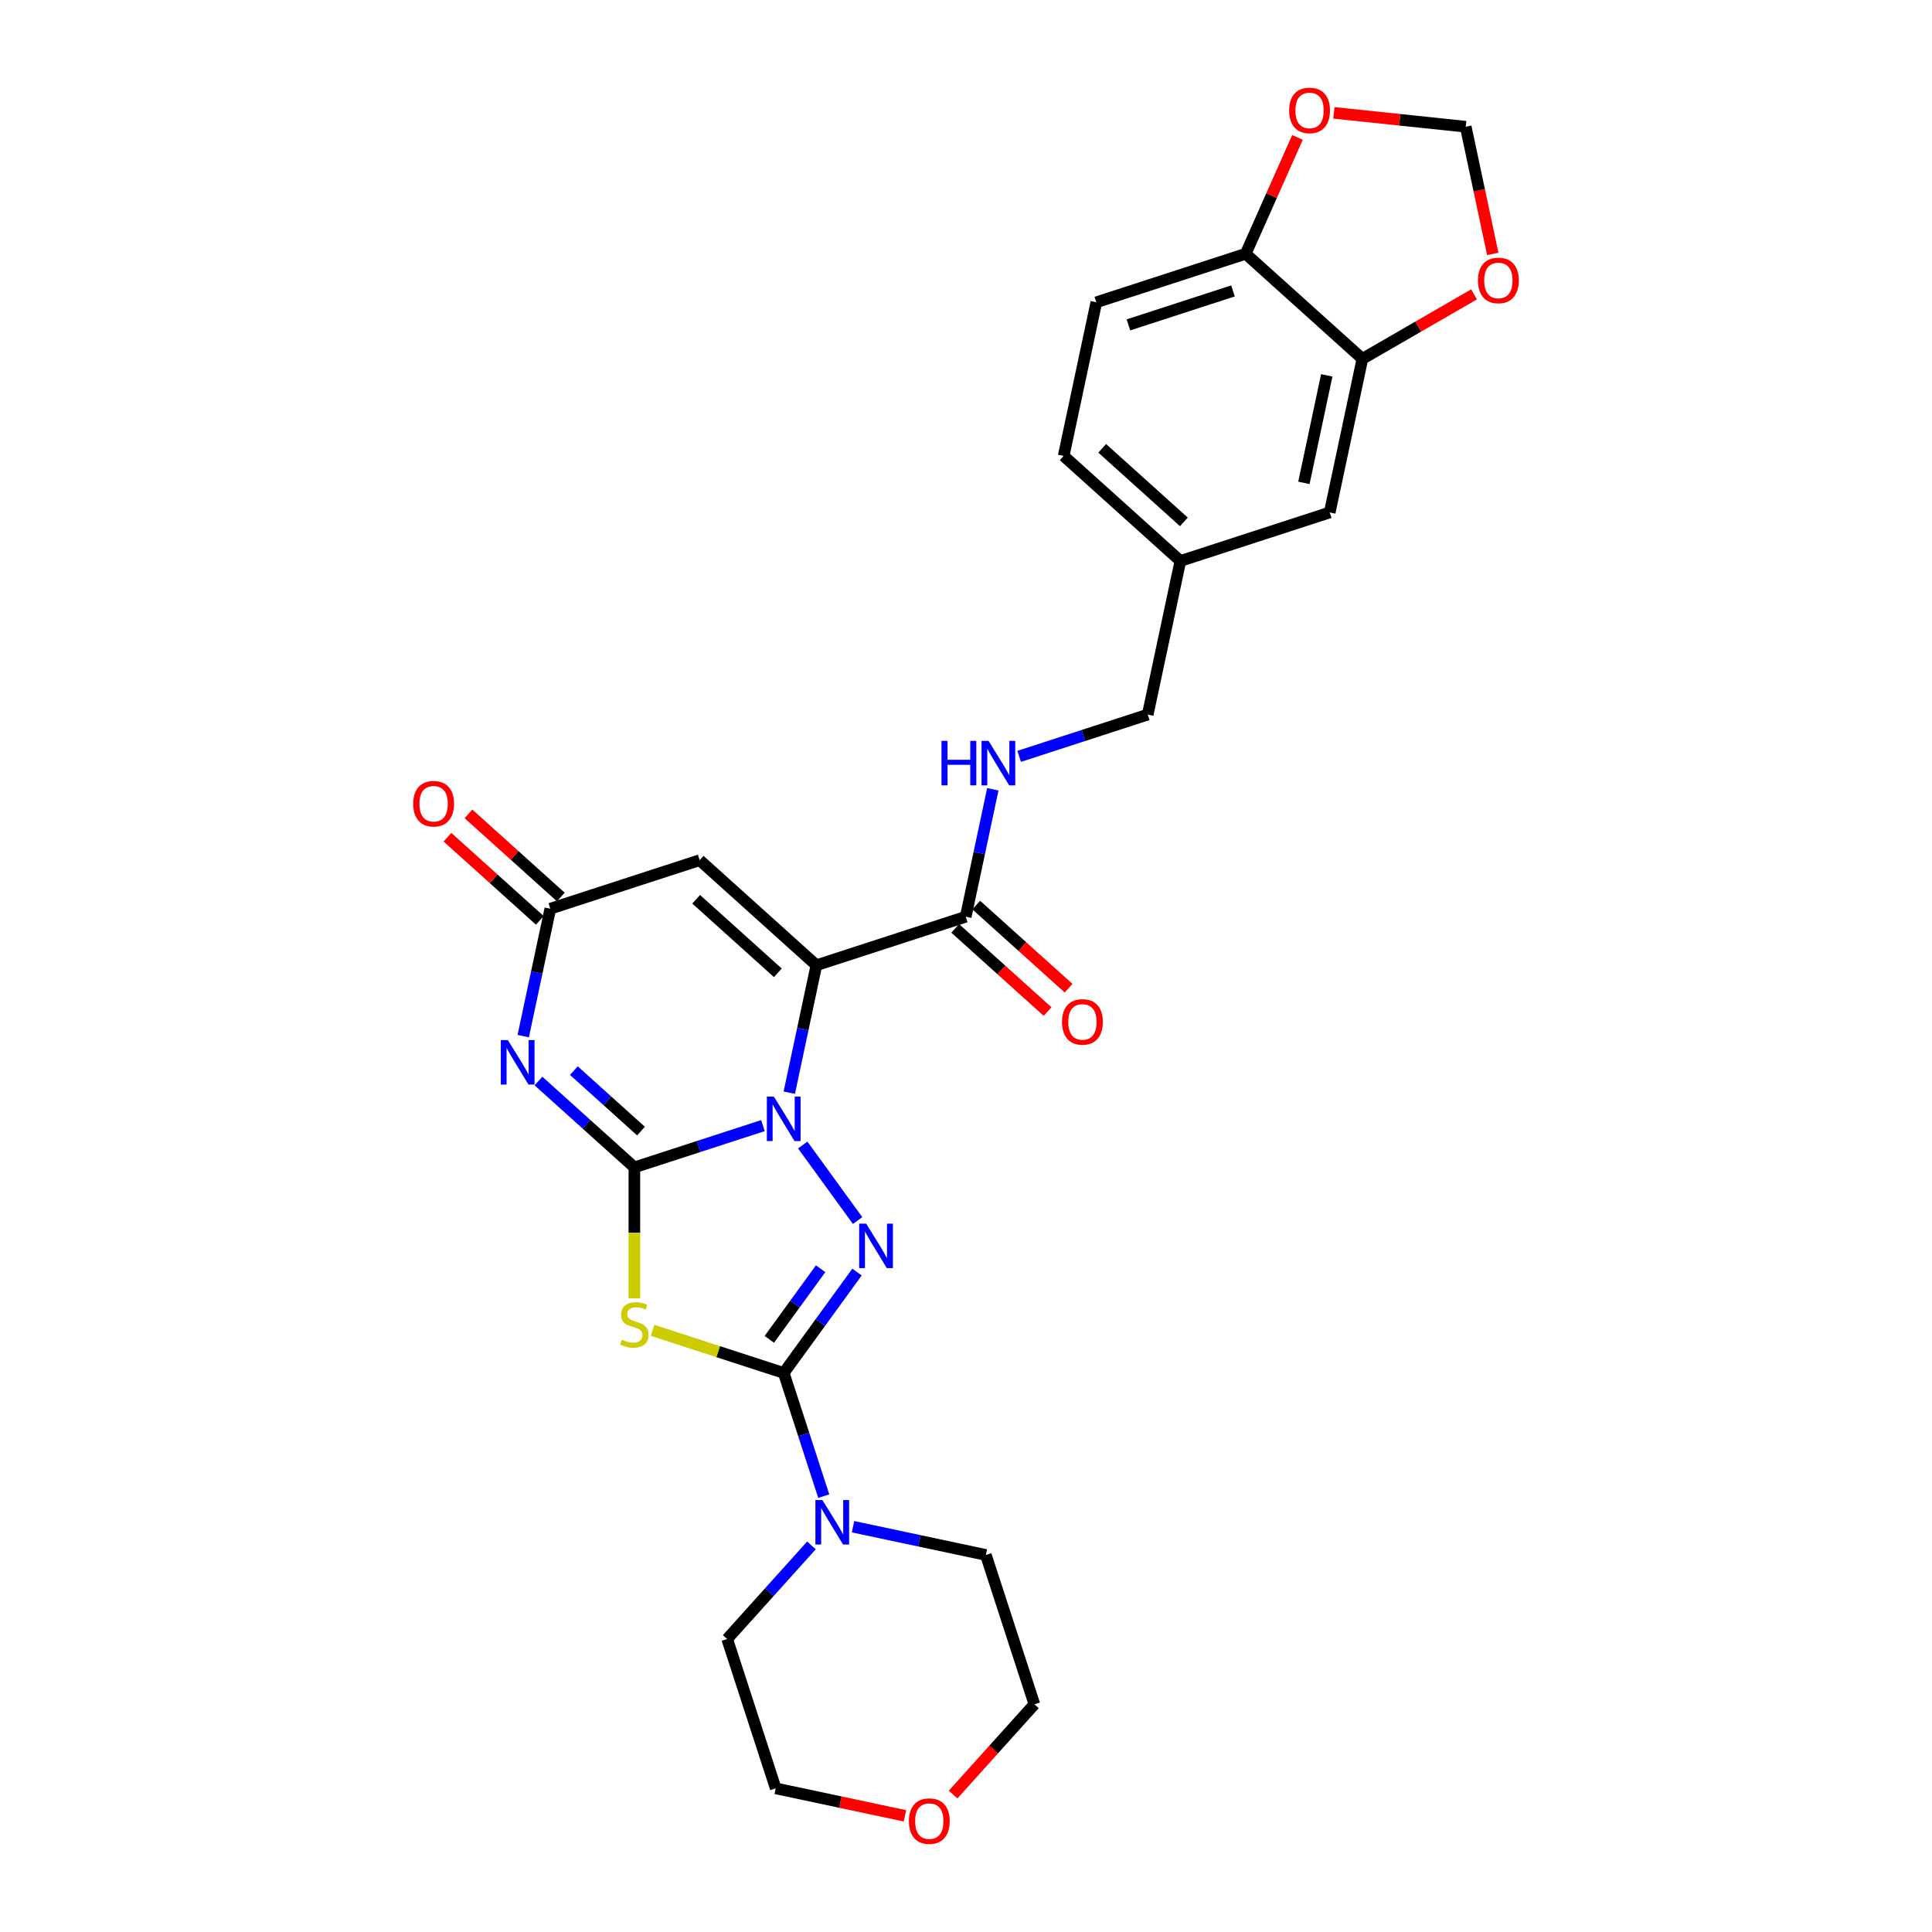 <?xml version='1.0' encoding='iso-8859-1'?>
<svg version='1.1' baseProfile='full'
              xmlns='http://www.w3.org/2000/svg'
                      xmlns:rdkit='http://www.rdkit.org/xml'
                      xmlns:xlink='http://www.w3.org/1999/xlink'
                  xml:space='preserve'
width='1000px' height='1000px' viewBox='0 0 1000 1000'>
<!-- END OF HEADER -->
<rect style='opacity:1.0;fill:#FFFFFF;stroke:none' width='1000' height='1000' x='0' y='0'> </rect>
<path class='bond-0' d='M 328.351,604.235 L 361.622,593.424' style='fill:none;fill-rule:evenodd;stroke:#000000;stroke-width:6px;stroke-linecap:butt;stroke-linejoin:miter;stroke-opacity:1' />
<path class='bond-0' d='M 361.622,593.424 L 394.893,582.614' style='fill:none;fill-rule:evenodd;stroke:#0000FF;stroke-width:6px;stroke-linecap:butt;stroke-linejoin:miter;stroke-opacity:1' />
<path class='bond-4' d='M 328.351,604.235 L 328.351,638.121' style='fill:none;fill-rule:evenodd;stroke:#000000;stroke-width:6px;stroke-linecap:butt;stroke-linejoin:miter;stroke-opacity:1' />
<path class='bond-4' d='M 328.351,638.121 L 328.351,672.008' style='fill:none;fill-rule:evenodd;stroke:#CCCC00;stroke-width:6px;stroke-linecap:butt;stroke-linejoin:miter;stroke-opacity:1' />
<path class='bond-5' d='M 328.351,604.235 L 303.529,581.885' style='fill:none;fill-rule:evenodd;stroke:#000000;stroke-width:6px;stroke-linecap:butt;stroke-linejoin:miter;stroke-opacity:1' />
<path class='bond-5' d='M 303.529,581.885 L 278.708,559.536' style='fill:none;fill-rule:evenodd;stroke:#0000FF;stroke-width:6px;stroke-linecap:butt;stroke-linejoin:miter;stroke-opacity:1' />
<path class='bond-5' d='M 331.782,585.449 L 314.407,569.804' style='fill:none;fill-rule:evenodd;stroke:#000000;stroke-width:6px;stroke-linecap:butt;stroke-linejoin:miter;stroke-opacity:1' />
<path class='bond-5' d='M 314.407,569.804 L 297.032,554.16' style='fill:none;fill-rule:evenodd;stroke:#0000FF;stroke-width:6px;stroke-linecap:butt;stroke-linejoin:miter;stroke-opacity:1' />
<path class='bond-1' d='M 408.533,565.575 L 415.544,532.593' style='fill:none;fill-rule:evenodd;stroke:#0000FF;stroke-width:6px;stroke-linecap:butt;stroke-linejoin:miter;stroke-opacity:1' />
<path class='bond-1' d='M 415.544,532.593 L 422.555,499.611' style='fill:none;fill-rule:evenodd;stroke:#000000;stroke-width:6px;stroke-linecap:butt;stroke-linejoin:miter;stroke-opacity:1' />
<path class='bond-3' d='M 415.494,592.659 L 443.897,631.753' style='fill:none;fill-rule:evenodd;stroke:#0000FF;stroke-width:6px;stroke-linecap:butt;stroke-linejoin:miter;stroke-opacity:1' />
<path class='bond-8' d='M 422.555,499.611 L 499.859,474.493' style='fill:none;fill-rule:evenodd;stroke:#000000;stroke-width:6px;stroke-linecap:butt;stroke-linejoin:miter;stroke-opacity:1' />
<path class='bond-29' d='M 422.555,499.611 L 362.15,445.222' style='fill:none;fill-rule:evenodd;stroke:#000000;stroke-width:6px;stroke-linecap:butt;stroke-linejoin:miter;stroke-opacity:1' />
<path class='bond-29' d='M 402.616,503.533 L 360.333,465.461' style='fill:none;fill-rule:evenodd;stroke:#000000;stroke-width:6px;stroke-linecap:butt;stroke-linejoin:miter;stroke-opacity:1' />
<path class='bond-2' d='M 405.655,710.635 L 371.709,699.605' style='fill:none;fill-rule:evenodd;stroke:#000000;stroke-width:6px;stroke-linecap:butt;stroke-linejoin:miter;stroke-opacity:1' />
<path class='bond-2' d='M 371.709,699.605 L 337.763,688.576' style='fill:none;fill-rule:evenodd;stroke:#CCCC00;stroke-width:6px;stroke-linecap:butt;stroke-linejoin:miter;stroke-opacity:1' />
<path class='bond-9' d='M 405.655,710.635 L 416.014,742.516' style='fill:none;fill-rule:evenodd;stroke:#000000;stroke-width:6px;stroke-linecap:butt;stroke-linejoin:miter;stroke-opacity:1' />
<path class='bond-9' d='M 416.014,742.516 L 426.373,774.398' style='fill:none;fill-rule:evenodd;stroke:#0000FF;stroke-width:6px;stroke-linecap:butt;stroke-linejoin:miter;stroke-opacity:1' />
<path class='bond-28' d='M 405.655,710.635 L 424.624,684.526' style='fill:none;fill-rule:evenodd;stroke:#000000;stroke-width:6px;stroke-linecap:butt;stroke-linejoin:miter;stroke-opacity:1' />
<path class='bond-28' d='M 424.624,684.526 L 443.593,658.418' style='fill:none;fill-rule:evenodd;stroke:#0000FF;stroke-width:6px;stroke-linecap:butt;stroke-linejoin:miter;stroke-opacity:1' />
<path class='bond-28' d='M 398.194,693.247 L 411.472,674.971' style='fill:none;fill-rule:evenodd;stroke:#000000;stroke-width:6px;stroke-linecap:butt;stroke-linejoin:miter;stroke-opacity:1' />
<path class='bond-28' d='M 411.472,674.971 L 424.751,656.695' style='fill:none;fill-rule:evenodd;stroke:#0000FF;stroke-width:6px;stroke-linecap:butt;stroke-linejoin:miter;stroke-opacity:1' />
<path class='bond-7' d='M 270.824,536.304 L 277.835,503.322' style='fill:none;fill-rule:evenodd;stroke:#0000FF;stroke-width:6px;stroke-linecap:butt;stroke-linejoin:miter;stroke-opacity:1' />
<path class='bond-7' d='M 277.835,503.322 L 284.845,470.34' style='fill:none;fill-rule:evenodd;stroke:#000000;stroke-width:6px;stroke-linecap:butt;stroke-linejoin:miter;stroke-opacity:1' />
<path class='bond-6' d='M 362.15,445.222 L 284.845,470.34' style='fill:none;fill-rule:evenodd;stroke:#000000;stroke-width:6px;stroke-linecap:butt;stroke-linejoin:miter;stroke-opacity:1' />
<path class='bond-16' d='M 290.284,464.299 L 266.381,442.777' style='fill:none;fill-rule:evenodd;stroke:#000000;stroke-width:6px;stroke-linecap:butt;stroke-linejoin:miter;stroke-opacity:1' />
<path class='bond-16' d='M 266.381,442.777 L 242.478,421.254' style='fill:none;fill-rule:evenodd;stroke:#FF0000;stroke-width:6px;stroke-linecap:butt;stroke-linejoin:miter;stroke-opacity:1' />
<path class='bond-16' d='M 279.407,476.38 L 255.504,454.858' style='fill:none;fill-rule:evenodd;stroke:#000000;stroke-width:6px;stroke-linecap:butt;stroke-linejoin:miter;stroke-opacity:1' />
<path class='bond-16' d='M 255.504,454.858 L 231.601,433.335' style='fill:none;fill-rule:evenodd;stroke:#FF0000;stroke-width:6px;stroke-linecap:butt;stroke-linejoin:miter;stroke-opacity:1' />
<path class='bond-11' d='M 499.859,474.493 L 506.87,441.511' style='fill:none;fill-rule:evenodd;stroke:#000000;stroke-width:6px;stroke-linecap:butt;stroke-linejoin:miter;stroke-opacity:1' />
<path class='bond-11' d='M 506.87,441.511 L 513.88,408.528' style='fill:none;fill-rule:evenodd;stroke:#0000FF;stroke-width:6px;stroke-linecap:butt;stroke-linejoin:miter;stroke-opacity:1' />
<path class='bond-17' d='M 494.42,480.533 L 518.323,502.056' style='fill:none;fill-rule:evenodd;stroke:#000000;stroke-width:6px;stroke-linecap:butt;stroke-linejoin:miter;stroke-opacity:1' />
<path class='bond-17' d='M 518.323,502.056 L 542.226,523.578' style='fill:none;fill-rule:evenodd;stroke:#FF0000;stroke-width:6px;stroke-linecap:butt;stroke-linejoin:miter;stroke-opacity:1' />
<path class='bond-17' d='M 505.298,468.452 L 529.201,489.975' style='fill:none;fill-rule:evenodd;stroke:#000000;stroke-width:6px;stroke-linecap:butt;stroke-linejoin:miter;stroke-opacity:1' />
<path class='bond-17' d='M 529.201,489.975 L 553.104,511.497' style='fill:none;fill-rule:evenodd;stroke:#FF0000;stroke-width:6px;stroke-linecap:butt;stroke-linejoin:miter;stroke-opacity:1' />
<path class='bond-24' d='M 441.534,790.227 L 475.907,797.533' style='fill:none;fill-rule:evenodd;stroke:#0000FF;stroke-width:6px;stroke-linecap:butt;stroke-linejoin:miter;stroke-opacity:1' />
<path class='bond-24' d='M 475.907,797.533 L 510.279,804.839' style='fill:none;fill-rule:evenodd;stroke:#000000;stroke-width:6px;stroke-linecap:butt;stroke-linejoin:miter;stroke-opacity:1' />
<path class='bond-25' d='M 420.011,799.892 L 398.197,824.118' style='fill:none;fill-rule:evenodd;stroke:#0000FF;stroke-width:6px;stroke-linecap:butt;stroke-linejoin:miter;stroke-opacity:1' />
<path class='bond-25' d='M 398.197,824.118 L 376.384,848.344' style='fill:none;fill-rule:evenodd;stroke:#000000;stroke-width:6px;stroke-linecap:butt;stroke-linejoin:miter;stroke-opacity:1' />
<path class='bond-10' d='M 705.166,185.738 L 688.267,265.245' style='fill:none;fill-rule:evenodd;stroke:#000000;stroke-width:6px;stroke-linecap:butt;stroke-linejoin:miter;stroke-opacity:1' />
<path class='bond-10' d='M 686.73,194.284 L 674.901,249.939' style='fill:none;fill-rule:evenodd;stroke:#000000;stroke-width:6px;stroke-linecap:butt;stroke-linejoin:miter;stroke-opacity:1' />
<path class='bond-13' d='M 705.166,185.738 L 734.063,169.055' style='fill:none;fill-rule:evenodd;stroke:#000000;stroke-width:6px;stroke-linecap:butt;stroke-linejoin:miter;stroke-opacity:1' />
<path class='bond-13' d='M 734.063,169.055 L 762.96,152.371' style='fill:none;fill-rule:evenodd;stroke:#FF0000;stroke-width:6px;stroke-linecap:butt;stroke-linejoin:miter;stroke-opacity:1' />
<path class='bond-31' d='M 705.166,185.738 L 644.762,131.35' style='fill:none;fill-rule:evenodd;stroke:#000000;stroke-width:6px;stroke-linecap:butt;stroke-linejoin:miter;stroke-opacity:1' />
<path class='bond-22' d='M 527.52,391.49 L 560.792,380.679' style='fill:none;fill-rule:evenodd;stroke:#0000FF;stroke-width:6px;stroke-linecap:butt;stroke-linejoin:miter;stroke-opacity:1' />
<path class='bond-22' d='M 560.792,380.679 L 594.063,369.869' style='fill:none;fill-rule:evenodd;stroke:#000000;stroke-width:6px;stroke-linecap:butt;stroke-linejoin:miter;stroke-opacity:1' />
<path class='bond-12' d='M 644.762,131.35 L 567.457,156.467' style='fill:none;fill-rule:evenodd;stroke:#000000;stroke-width:6px;stroke-linecap:butt;stroke-linejoin:miter;stroke-opacity:1' />
<path class='bond-12' d='M 638.19,150.578 L 584.077,168.161' style='fill:none;fill-rule:evenodd;stroke:#000000;stroke-width:6px;stroke-linecap:butt;stroke-linejoin:miter;stroke-opacity:1' />
<path class='bond-14' d='M 644.762,131.35 L 658.169,101.237' style='fill:none;fill-rule:evenodd;stroke:#000000;stroke-width:6px;stroke-linecap:butt;stroke-linejoin:miter;stroke-opacity:1' />
<path class='bond-14' d='M 658.169,101.237 L 671.576,71.124' style='fill:none;fill-rule:evenodd;stroke:#FF0000;stroke-width:6px;stroke-linecap:butt;stroke-linejoin:miter;stroke-opacity:1' />
<path class='bond-15' d='M 772.653,131.425 L 765.656,98.508' style='fill:none;fill-rule:evenodd;stroke:#FF0000;stroke-width:6px;stroke-linecap:butt;stroke-linejoin:miter;stroke-opacity:1' />
<path class='bond-15' d='M 765.656,98.508 L 758.66,65.591' style='fill:none;fill-rule:evenodd;stroke:#000000;stroke-width:6px;stroke-linecap:butt;stroke-linejoin:miter;stroke-opacity:1' />
<path class='bond-32' d='M 690.421,58.418 L 724.54,62.005' style='fill:none;fill-rule:evenodd;stroke:#FF0000;stroke-width:6px;stroke-linecap:butt;stroke-linejoin:miter;stroke-opacity:1' />
<path class='bond-32' d='M 724.54,62.005 L 758.66,65.591' style='fill:none;fill-rule:evenodd;stroke:#000000;stroke-width:6px;stroke-linecap:butt;stroke-linejoin:miter;stroke-opacity:1' />
<path class='bond-18' d='M 688.267,265.245 L 610.963,290.362' style='fill:none;fill-rule:evenodd;stroke:#000000;stroke-width:6px;stroke-linecap:butt;stroke-linejoin:miter;stroke-opacity:1' />
<path class='bond-19' d='M 468.409,939.87 L 434.955,932.759' style='fill:none;fill-rule:evenodd;stroke:#FF0000;stroke-width:6px;stroke-linecap:butt;stroke-linejoin:miter;stroke-opacity:1' />
<path class='bond-19' d='M 434.955,932.759 L 401.502,925.649' style='fill:none;fill-rule:evenodd;stroke:#000000;stroke-width:6px;stroke-linecap:butt;stroke-linejoin:miter;stroke-opacity:1' />
<path class='bond-30' d='M 493.318,928.876 L 514.357,905.51' style='fill:none;fill-rule:evenodd;stroke:#FF0000;stroke-width:6px;stroke-linecap:butt;stroke-linejoin:miter;stroke-opacity:1' />
<path class='bond-30' d='M 514.357,905.51 L 535.397,882.143' style='fill:none;fill-rule:evenodd;stroke:#000000;stroke-width:6px;stroke-linecap:butt;stroke-linejoin:miter;stroke-opacity:1' />
<path class='bond-20' d='M 567.457,156.467 L 550.558,235.974' style='fill:none;fill-rule:evenodd;stroke:#000000;stroke-width:6px;stroke-linecap:butt;stroke-linejoin:miter;stroke-opacity:1' />
<path class='bond-21' d='M 610.963,290.362 L 594.063,369.869' style='fill:none;fill-rule:evenodd;stroke:#000000;stroke-width:6px;stroke-linecap:butt;stroke-linejoin:miter;stroke-opacity:1' />
<path class='bond-23' d='M 610.963,290.362 L 550.558,235.974' style='fill:none;fill-rule:evenodd;stroke:#000000;stroke-width:6px;stroke-linecap:butt;stroke-linejoin:miter;stroke-opacity:1' />
<path class='bond-23' d='M 612.78,270.123 L 570.496,232.051' style='fill:none;fill-rule:evenodd;stroke:#000000;stroke-width:6px;stroke-linecap:butt;stroke-linejoin:miter;stroke-opacity:1' />
<path class='bond-27' d='M 510.279,804.839 L 535.397,882.143' style='fill:none;fill-rule:evenodd;stroke:#000000;stroke-width:6px;stroke-linecap:butt;stroke-linejoin:miter;stroke-opacity:1' />
<path class='bond-26' d='M 376.384,848.344 L 401.502,925.649' style='fill:none;fill-rule:evenodd;stroke:#000000;stroke-width:6px;stroke-linecap:butt;stroke-linejoin:miter;stroke-opacity:1' />
<path  class='atom-1' d='M 400.567 567.607
L 408.11 579.8
Q 408.858 581.003, 410.06 583.181
Q 411.263 585.36, 411.328 585.49
L 411.328 567.607
L 414.385 567.607
L 414.385 590.627
L 411.231 590.627
L 403.135 577.296
Q 402.192 575.736, 401.184 573.947
Q 400.209 572.159, 399.916 571.606
L 399.916 590.627
L 396.925 590.627
L 396.925 567.607
L 400.567 567.607
' fill='#0000FF'/>
<path  class='atom-4' d='M 448.343 633.366
L 455.886 645.559
Q 456.634 646.762, 457.837 648.94
Q 459.04 651.119, 459.105 651.249
L 459.105 633.366
L 462.161 633.366
L 462.161 656.386
L 459.008 656.386
L 450.912 643.055
Q 449.969 641.495, 448.961 639.706
Q 447.986 637.918, 447.693 637.366
L 447.693 656.386
L 444.702 656.386
L 444.702 633.366
L 448.343 633.366
' fill='#0000FF'/>
<path  class='atom-5' d='M 321.848 693.418
Q 322.108 693.516, 323.181 693.971
Q 324.254 694.426, 325.424 694.719
Q 326.627 694.979, 327.798 694.979
Q 329.976 694.979, 331.244 693.938
Q 332.512 692.865, 332.512 691.012
Q 332.512 689.744, 331.862 688.964
Q 331.244 688.183, 330.269 687.761
Q 329.293 687.338, 327.668 686.85
Q 325.62 686.233, 324.384 685.647
Q 323.181 685.062, 322.303 683.827
Q 321.458 682.591, 321.458 680.51
Q 321.458 677.617, 323.409 675.828
Q 325.392 674.04, 329.293 674.04
Q 331.96 674.04, 334.983 675.308
L 334.235 677.812
Q 331.472 676.674, 329.391 676.674
Q 327.148 676.674, 325.912 677.617
Q 324.677 678.527, 324.709 680.12
Q 324.709 681.356, 325.327 682.103
Q 325.977 682.851, 326.888 683.274
Q 327.83 683.697, 329.391 684.184
Q 331.472 684.835, 332.707 685.485
Q 333.943 686.135, 334.821 687.468
Q 335.731 688.769, 335.731 691.012
Q 335.731 694.198, 333.585 695.922
Q 331.472 697.612, 327.928 697.612
Q 325.88 697.612, 324.319 697.157
Q 322.791 696.734, 320.97 695.987
L 321.848 693.418
' fill='#CCCC00'/>
<path  class='atom-6' d='M 262.858 538.336
L 270.401 550.529
Q 271.148 551.732, 272.351 553.91
Q 273.554 556.089, 273.619 556.219
L 273.619 538.336
L 276.676 538.336
L 276.676 561.356
L 273.522 561.356
L 265.426 548.025
Q 264.483 546.465, 263.475 544.676
Q 262.5 542.888, 262.207 542.336
L 262.207 561.356
L 259.216 561.356
L 259.216 538.336
L 262.858 538.336
' fill='#0000FF'/>
<path  class='atom-10' d='M 425.684 776.43
L 433.227 788.622
Q 433.975 789.825, 435.178 792.004
Q 436.381 794.182, 436.446 794.312
L 436.446 776.43
L 439.502 776.43
L 439.502 799.449
L 436.349 799.449
L 428.253 786.119
Q 427.31 784.558, 426.302 782.77
Q 425.327 780.982, 425.034 780.429
L 425.034 799.449
L 422.043 799.449
L 422.043 776.43
L 425.684 776.43
' fill='#0000FF'/>
<path  class='atom-12' d='M 487.318 383.477
L 490.439 383.477
L 490.439 393.263
L 502.209 393.263
L 502.209 383.477
L 505.33 383.477
L 505.33 406.496
L 502.209 406.496
L 502.209 395.864
L 490.439 395.864
L 490.439 406.496
L 487.318 406.496
L 487.318 383.477
' fill='#0000FF'/>
<path  class='atom-12' d='M 511.67 383.477
L 519.213 395.669
Q 519.961 396.872, 521.164 399.051
Q 522.367 401.229, 522.432 401.359
L 522.432 383.477
L 525.488 383.477
L 525.488 406.496
L 522.335 406.496
L 514.239 393.166
Q 513.296 391.605, 512.288 389.817
Q 511.313 388.029, 511.02 387.476
L 511.02 406.496
L 508.029 406.496
L 508.029 383.477
L 511.67 383.477
' fill='#0000FF'/>
<path  class='atom-14' d='M 764.993 145.162
Q 764.993 139.635, 767.724 136.546
Q 770.455 133.457, 775.559 133.457
Q 780.664 133.457, 783.395 136.546
Q 786.126 139.635, 786.126 145.162
Q 786.126 150.754, 783.362 153.941
Q 780.599 157.094, 775.559 157.094
Q 770.487 157.094, 767.724 153.941
Q 764.993 150.787, 764.993 145.162
M 775.559 154.493
Q 779.071 154.493, 780.956 152.152
Q 782.875 149.779, 782.875 145.162
Q 782.875 140.643, 780.956 138.367
Q 779.071 136.058, 775.559 136.058
Q 772.048 136.058, 770.13 138.334
Q 768.244 140.61, 768.244 145.162
Q 768.244 149.811, 770.13 152.152
Q 772.048 154.493, 775.559 154.493
' fill='#FF0000'/>
<path  class='atom-15' d='M 667.256 57.159
Q 667.256 51.632, 669.987 48.543
Q 672.718 45.455, 677.822 45.455
Q 682.927 45.455, 685.658 48.543
Q 688.389 51.632, 688.389 57.159
Q 688.389 62.752, 685.625 65.938
Q 682.862 69.091, 677.822 69.091
Q 672.75 69.091, 669.987 65.938
Q 667.256 62.784, 667.256 57.159
M 677.822 66.49
Q 681.334 66.49, 683.22 64.15
Q 685.138 61.776, 685.138 57.159
Q 685.138 52.64, 683.22 50.364
Q 681.334 48.056, 677.822 48.056
Q 674.311 48.056, 672.393 50.331
Q 670.507 52.607, 670.507 57.159
Q 670.507 61.809, 672.393 64.15
Q 674.311 66.49, 677.822 66.49
' fill='#FF0000'/>
<path  class='atom-17' d='M 213.874 416.016
Q 213.874 410.489, 216.605 407.4
Q 219.336 404.311, 224.441 404.311
Q 229.545 404.311, 232.276 407.4
Q 235.007 410.489, 235.007 416.016
Q 235.007 421.608, 232.244 424.794
Q 229.48 427.948, 224.441 427.948
Q 219.369 427.948, 216.605 424.794
Q 213.874 421.641, 213.874 416.016
M 224.441 425.347
Q 227.952 425.347, 229.838 423.006
Q 231.756 420.633, 231.756 416.016
Q 231.756 411.497, 229.838 409.221
Q 227.952 406.912, 224.441 406.912
Q 220.929 406.912, 219.011 409.188
Q 217.125 411.464, 217.125 416.016
Q 217.125 420.665, 219.011 423.006
Q 220.929 425.347, 224.441 425.347
' fill='#FF0000'/>
<path  class='atom-18' d='M 549.697 528.947
Q 549.697 523.419, 552.428 520.331
Q 555.159 517.242, 560.264 517.242
Q 565.368 517.242, 568.099 520.331
Q 570.83 523.419, 570.83 528.947
Q 570.83 534.539, 568.067 537.725
Q 565.303 540.879, 560.264 540.879
Q 555.192 540.879, 552.428 537.725
Q 549.697 534.571, 549.697 528.947
M 560.264 538.278
Q 563.775 538.278, 565.661 535.937
Q 567.579 533.563, 567.579 528.947
Q 567.579 524.427, 565.661 522.151
Q 563.775 519.843, 560.264 519.843
Q 556.752 519.843, 554.834 522.119
Q 552.948 524.395, 552.948 528.947
Q 552.948 533.596, 554.834 535.937
Q 556.752 538.278, 560.264 538.278
' fill='#FF0000'/>
<path  class='atom-20' d='M 470.441 942.613
Q 470.441 937.086, 473.172 933.997
Q 475.904 930.908, 481.008 930.908
Q 486.113 930.908, 488.844 933.997
Q 491.575 937.086, 491.575 942.613
Q 491.575 948.205, 488.811 951.392
Q 486.048 954.545, 481.008 954.545
Q 475.936 954.545, 473.172 951.392
Q 470.441 948.238, 470.441 942.613
M 481.008 951.944
Q 484.52 951.944, 486.405 949.603
Q 488.324 947.23, 488.324 942.613
Q 488.324 938.094, 486.405 935.818
Q 484.52 933.51, 481.008 933.51
Q 477.497 933.51, 475.578 935.785
Q 473.693 938.061, 473.693 942.613
Q 473.693 947.263, 475.578 949.603
Q 477.497 951.944, 481.008 951.944
' fill='#FF0000'/>
</svg>

